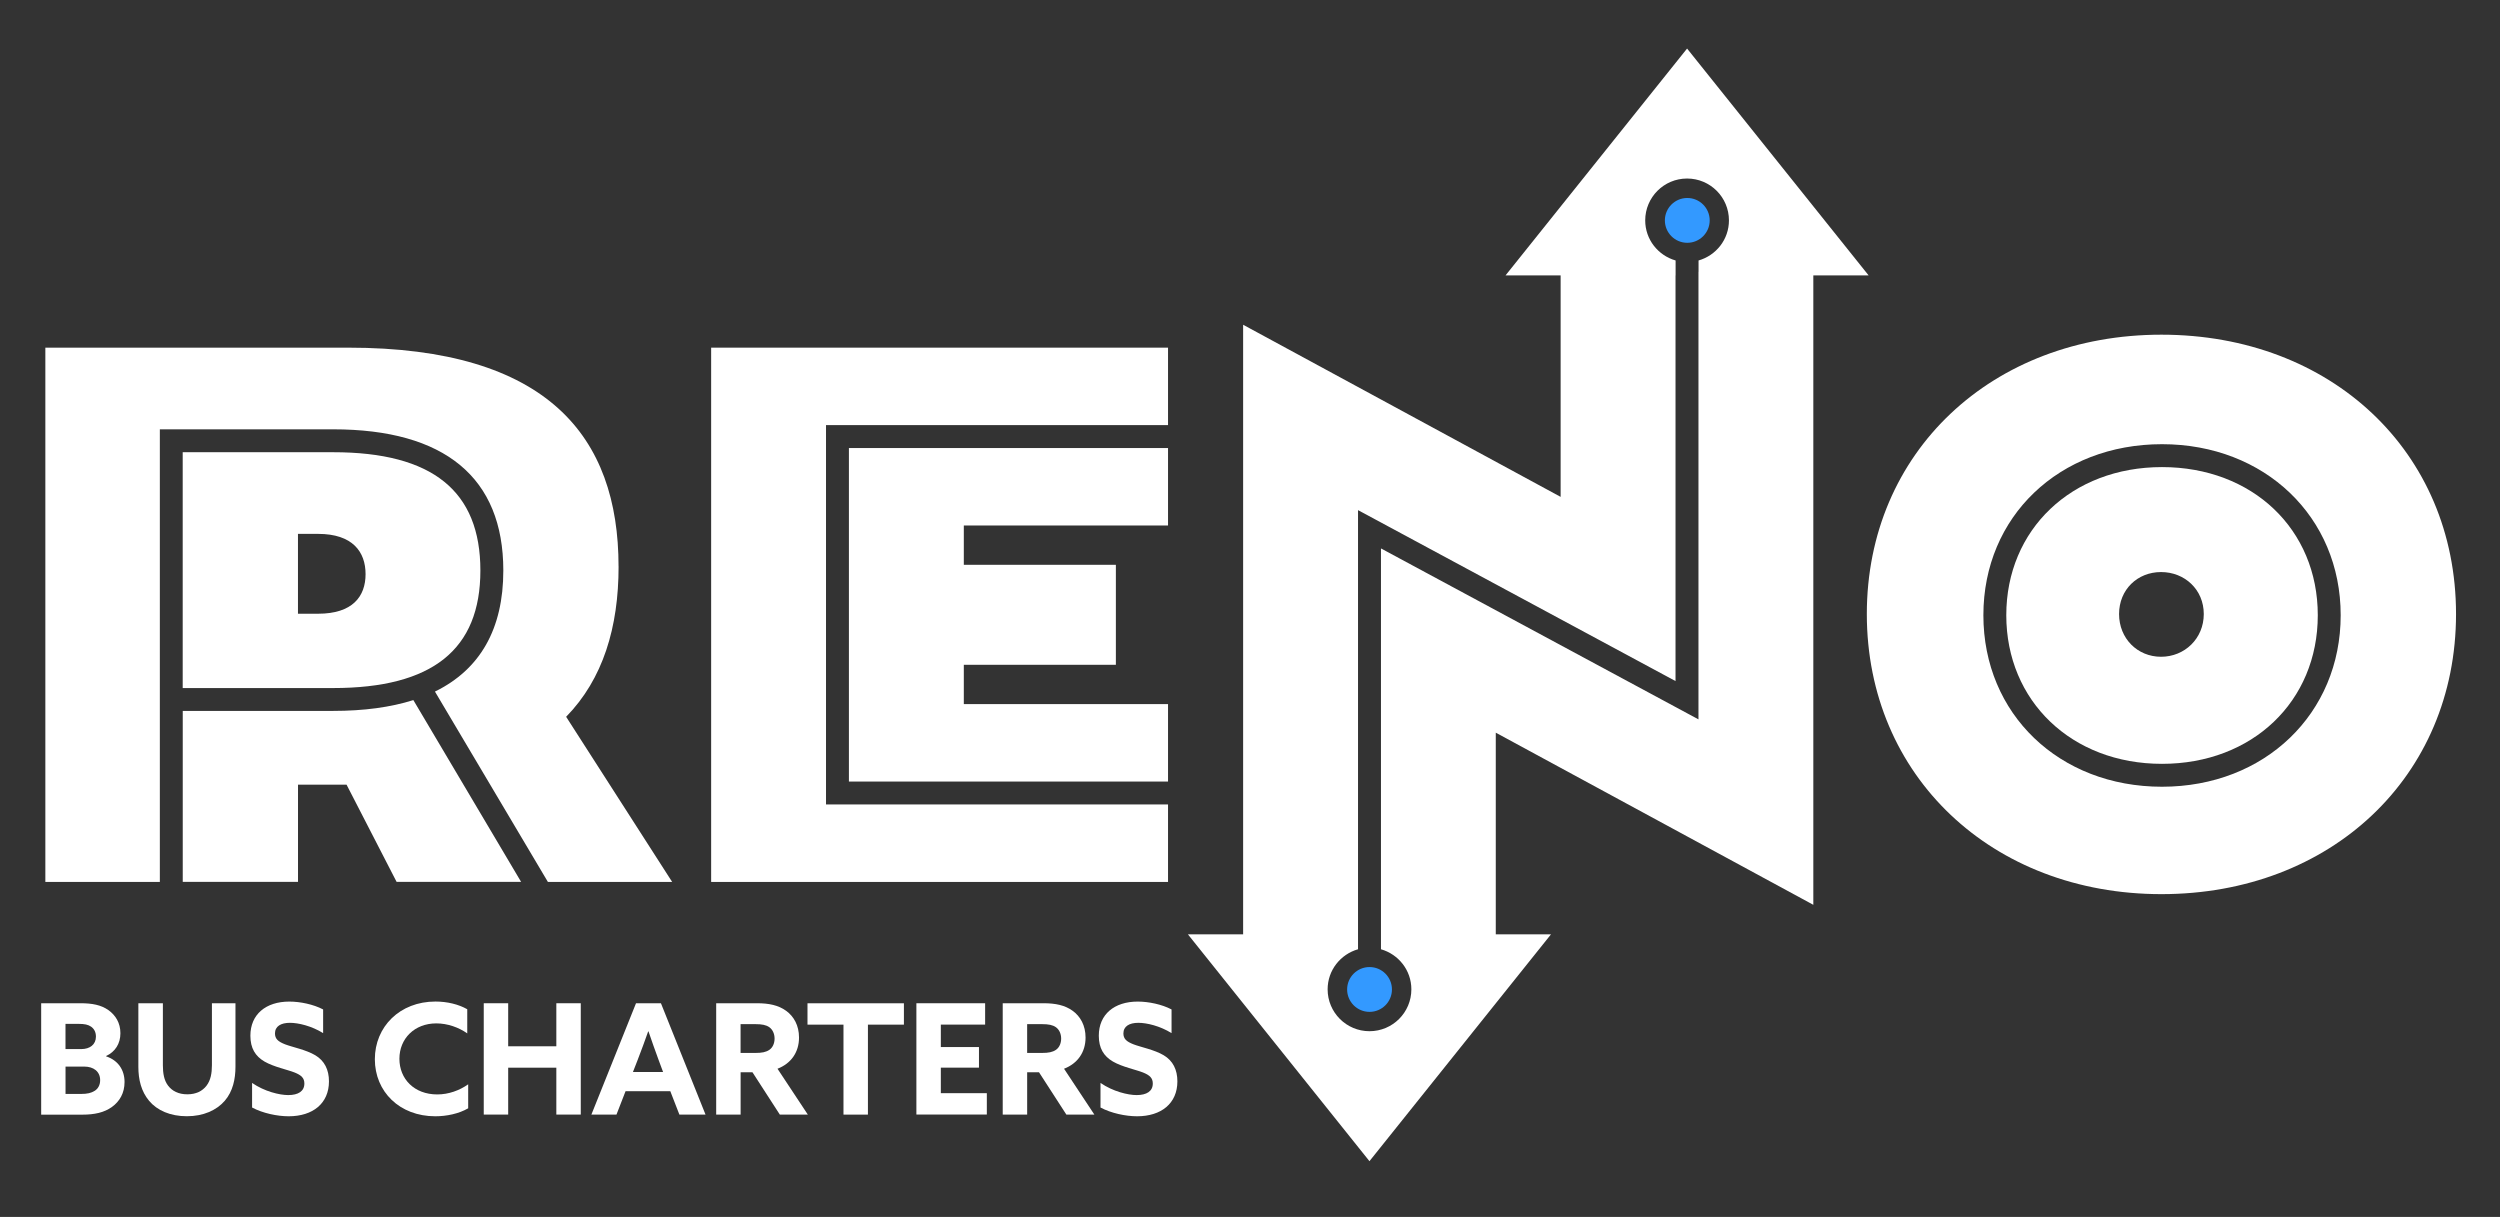 <?xml version="1.0" encoding="UTF-8"?>
<svg id="Layer_1" data-name="Layer 1" xmlns="http://www.w3.org/2000/svg" viewBox="0 0 616.85 300.26">
  <rect x="0" y="0" width="616.85" height="300.26" fill="#333333" stroke="none"/>
  <defs>
    <style>
      .cls-1 {
        fill: #fff;
      }

      .cls-2 {
        fill: #39f;
      }
    </style>
  </defs>
  <g>
    <path class="cls-1" d="M10.17,247.54h9.71c2.85,0,5.05.42,6.83,1.67,1.78,1.25,3,3.15,3,5.73s-1.29,4.59-3.53,5.62v.08c2.96.99,4.55,3.34,4.55,6.34,0,2.73-1.21,4.78-3.11,6.15s-4.29,1.9-7.29,1.9h-10.17v-27.47ZM20.07,258.85c2.12,0,3.6-1.14,3.6-3.07,0-1.18-.49-1.97-1.21-2.47-.72-.49-1.56-.68-3.11-.68h-3.19v6.22h3.91ZM23.34,269.17c.83-.53,1.37-1.4,1.37-2.66,0-2.13-1.63-3.34-3.91-3.34h-4.63v6.75h3.79c1.59,0,2.54-.23,3.38-.76Z"/>
    <path class="cls-1" d="M40.19,247.54v15.29c0,1.97.27,3.72,1.29,5.05,1.02,1.33,2.58,2.13,4.74,2.13s3.72-.8,4.74-2.13c1.02-1.33,1.33-3.07,1.33-5.05v-15.29h5.81v15.67c0,3.04-.65,6.11-2.66,8.42-2.01,2.31-5.24,3.79-9.34,3.79s-7.32-1.44-9.3-3.79c-1.97-2.35-2.66-5.28-2.66-8.42v-15.67h6.03Z"/>
    <path class="cls-1" d="M71.12,270.2c2.47,0,3.98-.95,3.98-2.85,0-1.33-.72-2.05-2.43-2.73-1.71-.68-5.12-1.37-7.4-2.69-2.28-1.33-3.49-3.3-3.49-6.38,0-5.27,3.83-8.42,9.6-8.42,2.69,0,5.96.68,8.35,1.94v5.84c-2.88-1.78-6.11-2.54-8.2-2.54-2.24,0-3.68.87-3.68,2.62,0,1.33.76,2.01,2.5,2.69,1.75.68,5.16,1.33,7.44,2.69s3.38,3.57,3.38,6.45c0,5.43-3.98,8.61-9.94,8.61-2.85,0-6.41-.76-9.03-2.16v-6.07c3.07,2.12,6.79,3,8.92,3Z"/>
    <path class="cls-1" d="M107.4,275.43c-8.8,0-14.91-6.07-14.91-14.08s6.15-14.23,14.95-14.23c2.92,0,5.69.68,7.85,1.9v5.96c-2.09-1.48-4.86-2.47-7.63-2.47-5.39,0-9.11,3.76-9.11,8.73s3.64,8.8,9.34,8.8c2.81,0,5.5-.99,7.63-2.5v5.92c-2.28,1.33-5.31,1.97-8.12,1.97Z"/>
    <path class="cls-1" d="M119.36,247.54h6.03v10.62h11.88v-10.62h6.03v27.47h-6.03v-11.57h-11.88v11.57h-6.03v-27.47Z"/>
    <path class="cls-1" d="M156.93,247.54h6.15l11,27.47h-6.45l-2.24-5.77h-11.04l-2.24,5.77h-6.19l11.01-27.47ZM163.61,264.51l-1.1-2.96c-.83-2.28-1.82-5.01-2.5-7.06h-.08c-.76,2.16-1.71,4.78-2.62,7.1l-1.14,2.92h7.44Z"/>
    <path class="cls-1" d="M176.7,247.54h10.09c2.96,0,5.27.49,7.17,1.86,1.9,1.37,3.19,3.61,3.19,6.6,0,3.64-1.97,6.41-5.31,7.7l7.48,11.31h-6.91l-6.75-10.44h-2.92v10.44h-6.03v-27.47ZM186.45,259.8c1.52,0,2.54-.19,3.38-.76s1.29-1.63,1.29-2.77c0-1.21-.49-2.24-1.29-2.81s-1.86-.76-3.38-.76h-3.72v7.1h3.72Z"/>
    <path class="cls-1" d="M208.12,252.82h-8.88v-5.27h23.79v5.27h-8.88v22.2h-6.03v-22.2Z"/>
    <path class="cls-1" d="M226.11,247.54h16.96v5.27h-10.93v5.54h9.41v5.08h-9.41v6.3h11.35v5.27h-17.38v-27.47Z"/>
    <path class="cls-1" d="M247.4,247.54h10.09c2.96,0,5.27.49,7.17,1.86,1.9,1.37,3.19,3.61,3.19,6.6,0,3.64-1.97,6.41-5.31,7.7l7.48,11.31h-6.91l-6.75-10.44h-2.92v10.44h-6.03v-27.47ZM257.16,259.8c1.52,0,2.54-.19,3.38-.76s1.29-1.63,1.29-2.77c0-1.21-.49-2.24-1.29-2.81s-1.86-.76-3.38-.76h-3.72v7.1h3.72Z"/>
    <path class="cls-1" d="M280.46,270.2c2.47,0,3.98-.95,3.98-2.85,0-1.33-.72-2.05-2.43-2.73-1.71-.68-5.12-1.37-7.4-2.69-2.28-1.33-3.49-3.3-3.49-6.38,0-5.27,3.83-8.42,9.6-8.42,2.69,0,5.96.68,8.35,1.94v5.84c-2.88-1.78-6.11-2.54-8.2-2.54-2.24,0-3.68.87-3.68,2.62,0,1.33.76,2.01,2.5,2.69,1.75.68,5.16,1.33,7.44,2.69s3.38,3.57,3.38,6.45c0,5.43-3.98,8.61-9.94,8.61-2.85,0-6.41-.76-9.03-2.16v-6.07c3.07,2.12,6.79,3,8.92,3Z"/>
  </g>
  <g>
    <path class="cls-1" d="M152.62,139.77c0-32.05-17.46-53.99-66.72-53.99H11.19v131.83h28.25v-111.68h42.75c27.53,0,42,11.9,42,34.84,0,14.41-5.72,24.42-16.87,29.87l27.87,46.97h30.66l-26.16-40.75c9.11-9.32,12.94-22.09,12.94-37.08Z"/>
    <path class="cls-1" d="M118.53,140.77c0-19.57-11.75-29.19-36.35-29.19h-37.1v58.19h37.1c24.54,0,36.35-9.51,36.35-29ZM73.52,151.43v-19.7h4.97c8.51,0,11.71,4.43,11.71,9.93s-3.2,9.77-11.71,9.77h-4.97Z"/>
    <path class="cls-1" d="M82.19,175.42h-37.1v42.18h28.44v-23.99h11.98l12.35,23.99h30.72l-26.59-44.86c-5.58,1.77-12.18,2.67-19.79,2.67Z"/>
    <polygon class="cls-1" points="175.47 217.61 288.2 217.61 288.2 198.49 203.81 198.49 203.81 104.89 288.2 104.89 288.2 85.78 175.47 85.78 175.47 217.61"/>
    <polygon class="cls-1" points="209.46 192.84 288.2 192.84 288.2 173.73 237.81 173.73 237.81 164.03 275.33 164.03 275.33 139.36 237.81 139.36 237.81 129.66 288.2 129.66 288.2 110.55 209.46 110.55 209.46 192.84"/>
    <path class="cls-1" d="M447.42,223.26V67.96h13.65l-44.8-55.98-44.8,55.98h13.6v54.64l-78.34-42.47v150.4h-13.63l44.8,55.98,44.8-55.98h-13.63v-49.75l78.34,42.47ZM340.74,233.12v1.1c4.32,1.24,7.5,5.17,7.5,9.89,0,5.7-4.62,10.33-10.33,10.33s-10.33-4.62-10.33-10.33c0-4.72,3.18-8.65,7.5-9.89v-108.35l78.34,42.18v-100.1h.02v-3.68c-4.32-1.24-7.5-5.17-7.5-9.89,0-5.7,4.62-10.33,10.33-10.33s10.33,4.62,10.33,10.33c0,4.72-3.18,8.65-7.5,9.89v2.8h-.02v110.43l-78.34-42.18v97.8Z"/>
    <path class="cls-1" d="M533.45,115.25c-22.28,0-38.42,15.39-38.42,36.55s16.12,36.67,38.42,36.67,38.44-15.41,38.44-36.67-16.16-36.55-38.44-36.55ZM533.22,162.05c-5.84,0-10.36-4.52-10.36-10.54s4.52-10.36,10.36-10.36,10.54,4.33,10.54,10.36-4.71,10.54-10.54,10.54Z"/>
    <path class="cls-1" d="M533.31,82.58c-41.81,0-72.69,29-72.69,68.93s30.89,69.11,72.69,69.11,72.69-29,72.69-69.11-30.89-68.93-72.69-68.93ZM533.45,194.12c-25.37,0-44.07-17.95-44.07-42.32s18.72-42.2,44.07-42.2,44.09,17.93,44.09,42.2-18.72,42.32-44.09,42.32Z"/>
  </g>
  <circle class="cls-2" cx="337.92" cy="244.14" r="5.53"/>
  <circle class="cls-2" cx="416.32" cy="54.38" r="5.53"/>
</svg>